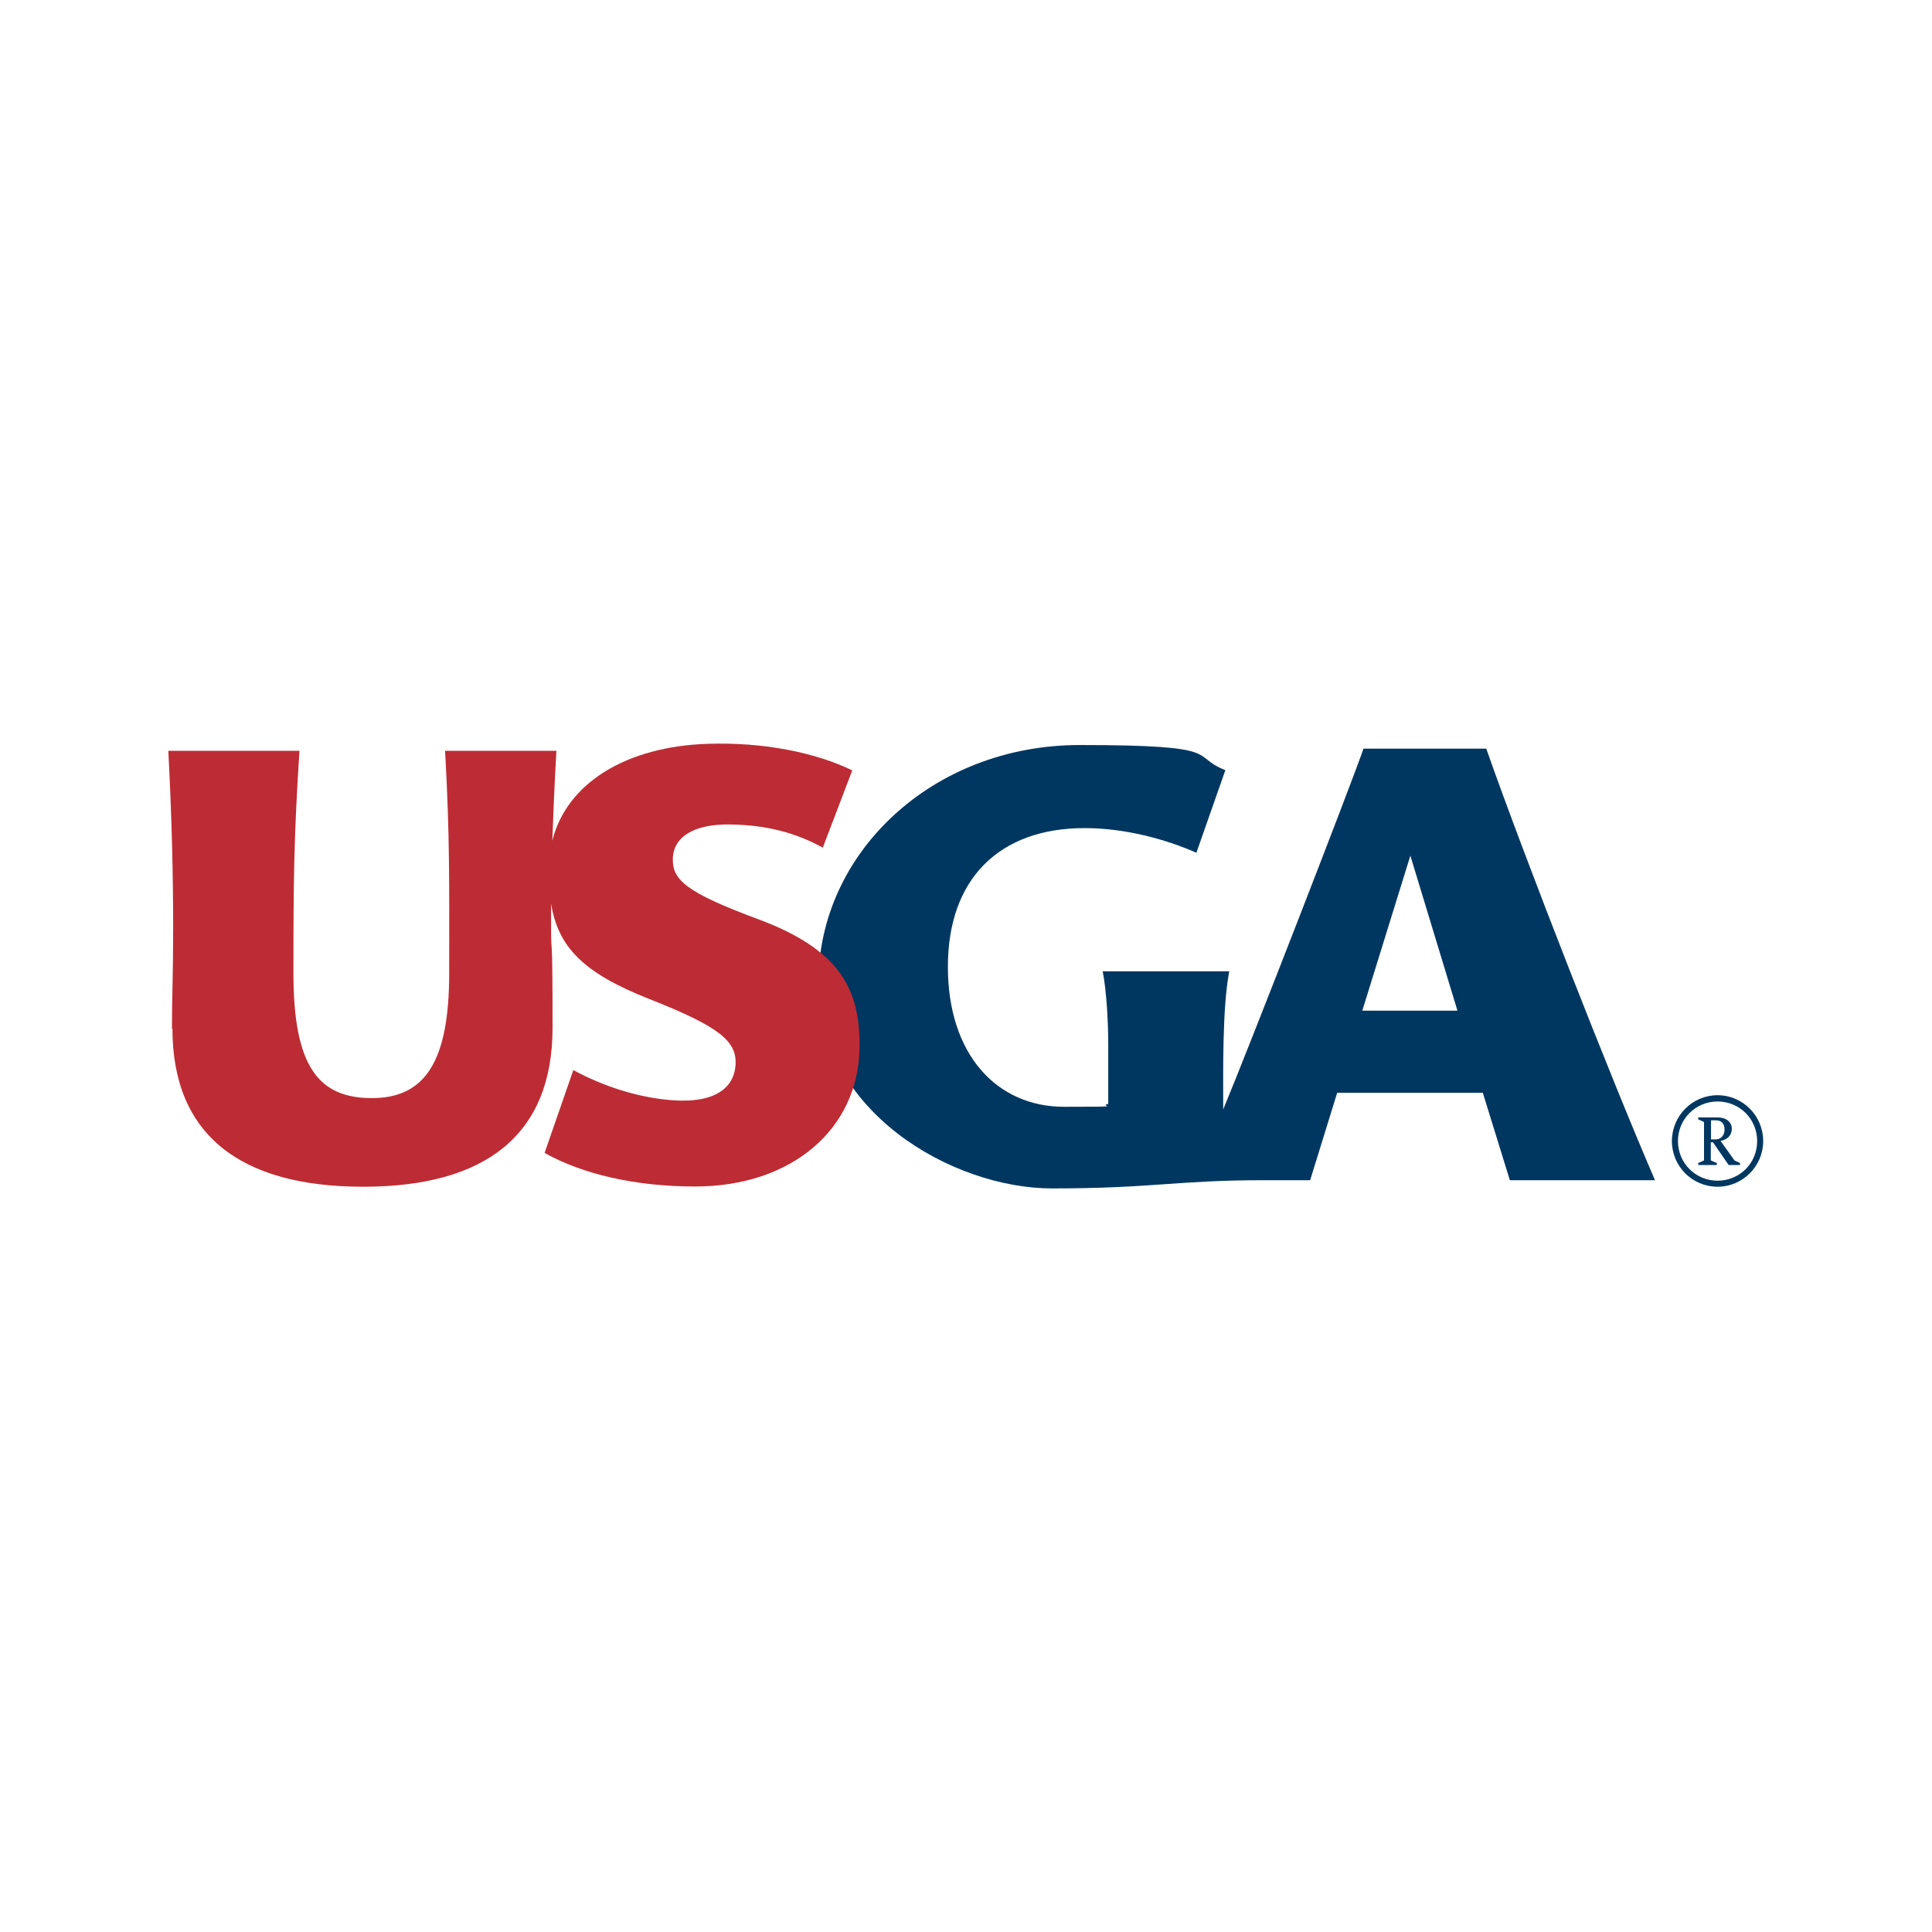<?xml version="1.0" encoding="UTF-8"?> <svg xmlns="http://www.w3.org/2000/svg" id="Layer_1" data-name="Layer 1" version="1.1" viewBox="0 0 800 800"><defs><style> .cls-1 { fill: #003761; } .cls-1, .cls-2 { stroke-width: 0px; } .cls-2 { fill: #bd2c34; } </style></defs><g><path class="cls-1" d="M711.2,453.5c-10.4,0-18.9,8.5-18.9,19s8.5,18.9,18.9,18.9,18.9-8.5,18.9-18.9-8.4-19-18.9-19ZM711.2,488.9c-9.1,0-16.4-7.3-16.4-16.4s7.3-16.4,16.4-16.4,16.4,7.2,16.4,16.4-7.3,16.4-16.4,16.4Z"></path><path class="cls-1" d="M712.5,472.4c2.8-.5,4.6-2.3,4.6-5s-2.1-4.7-6-4.7h-7.9v.8l2.4,1.1v15.9l-2.4,1.1v.8h7.7v-.8l-2.5-1.1v-7.5h.9l6.5,9.4h4.7v-.8l-2.3-1.1-5.7-8ZM708.5,471.7v-7.8h2c2.3,0,3.6,1.4,3.6,3.8s-1.5,4.1-3.7,4.1h-1.9Z"></path></g><g><path class="cls-1" d="M615.5,310.2c16.3,46.4,51.8,136.9,69.8,178.5h-60.1l-11.2-36.2h-60.3l-11.2,36.2h-19.4c-35.8,0-45.9,3.4-87.4,3.4s-96.8-32-96.8-85.3,46.9-98.3,108.2-98.3,45.1,4.5,60.3,10.4l-12,34.2c-13.2-5.8-29.9-10.2-46.3-10.2-35.3,0-56.6,21-56.6,57.4s20.3,58,48.1,58,13.5-.2,18.3-1.2v-25.2c0-7.2-.6-21.2-2.3-29.7h52.4c-2.9,15.2-2.5,41.6-2.5,57.2,11.1-26.7,52.6-133.6,58.1-149.4h50.8ZM603.5,418.5l-19.5-64.2-19.9,64.2h39.3Z"></path><path class="cls-2" d="M71.4,425.9c0,44.1,28.2,65.5,79,65.5s78.4-21.6,78.4-65.8-.6-27.5-.6-41.4,0-6.7,0-10c2.9,17.8,13.1,28.6,40.5,39.4,29.5,11.6,36.3,17.6,35.9,27.1-.5,9.1-7.6,16.2-26.1,14.9-14.4-1.1-28.7-5.8-41.1-12.5l-11.9,34.3c15.7,8.8,37.6,13.9,62.3,13.9,40.1,0,67.6-23.8,68.1-57.3.4-24.4-8.1-40.8-42-53.4-29.9-11.1-35.5-16.3-35.3-25,.2-9.1,8.8-14.5,23.9-14.2,15.1.2,27.4,3.6,38.2,9.6l12.2-32c-15-7.3-36.6-11.8-59.9-11-33.5,1.1-58.3,16.1-64.3,40.1.4-11.3.9-23.3,1.7-37.2h-46.1c2,35.5,1.7,55.8,1.7,92s-9.7,51.8-32,51.8-32.5-13.3-32.5-51.8.2-56.5,2.5-92h-54.3c1.5,29,2,52.5,2,73.4s-.5,27.6-.5,41.7"></path></g></svg> 